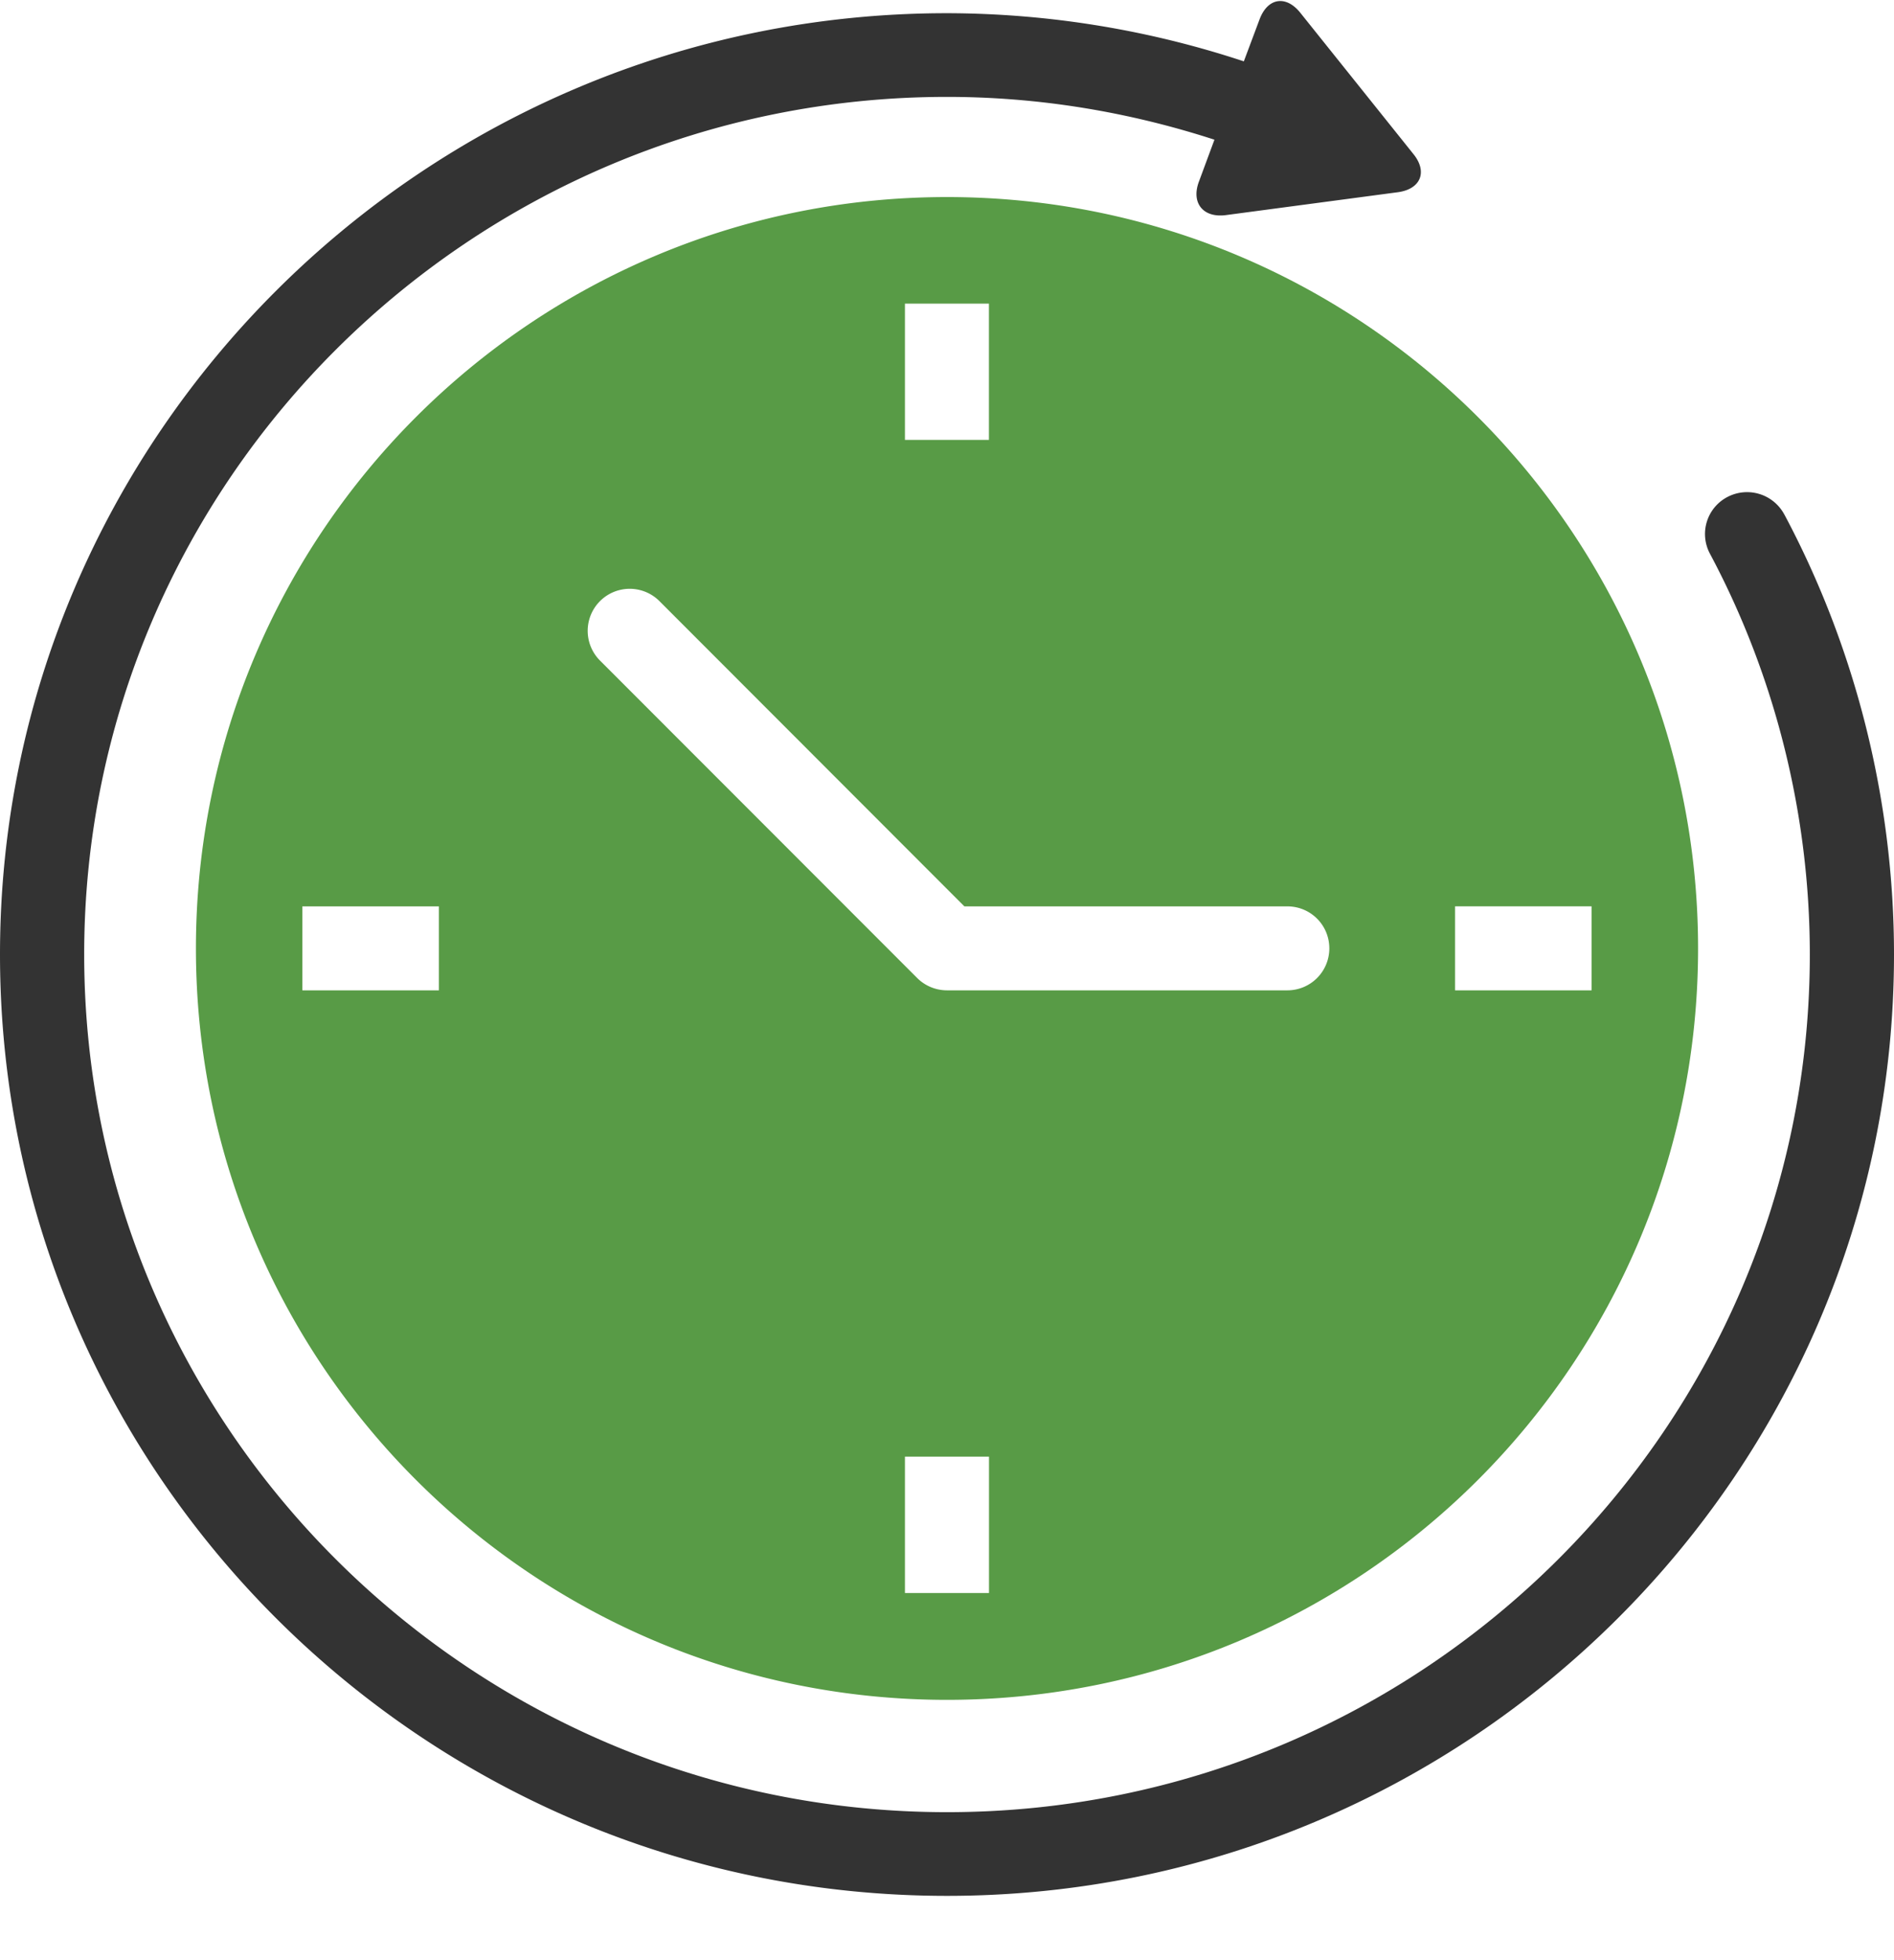 <svg width="29" height="30" viewBox="0 0 29 30" xmlns="http://www.w3.org/2000/svg">
    <g fill-rule="nonzero" fill="none">
        <path d="M27.32 7.873a.647.647 0 0 0-.87-.267.639.639 0 0 0-.27.865c1.003 1.878 1.531 4 1.531 6.138 0 7.238-5.927 13.126-13.21 13.126-7.284 0-13.212-5.889-13.212-13.127S7.217 1.483 14.5 1.483c1.406 0 2.778.228 4.095.655l-.237.64c-.124.328.064.561.414.514l2.631-.35c.35-.047.46-.312.237-.586l-1.73-2.16c-.22-.275-.5-.23-.624.1l-.241.643A14.546 14.546 0 0 0 14.5.202C6.505.202 0 6.664 0 14.608c0 7.944 6.505 14.408 14.5 14.408S29 22.552 29 14.608c0-2.346-.581-4.676-1.68-6.736v.001z" fill="#333"/>
        <path d="M3 14.516c0 6.352 5.148 11.5 11.5 11.5 6.35 0 11.5-5.148 11.5-11.5 0-6.351-5.15-11.5-11.5-11.5-6.352 0-11.5 5.149-11.5 11.5zm3.72.641H4.63v-1.285h2.09v1.285h-.002zm8.423 9.224h-1.287v-2.087h1.287v2.087zm7.136-10.51h2.09v1.286h-2.09v-1.285zm-1.925.644a.642.642 0 0 1-.643.642h-5.212a.647.647 0 0 1-.454-.187l-4.858-4.86a.643.643 0 0 1 .91-.91l4.669 4.672h4.945c.356 0 .643.286.643.643zm-5.211-7.782h-1.287V4.647h1.286v2.086z" fill="#589B46"/>
    </g>
</svg>
